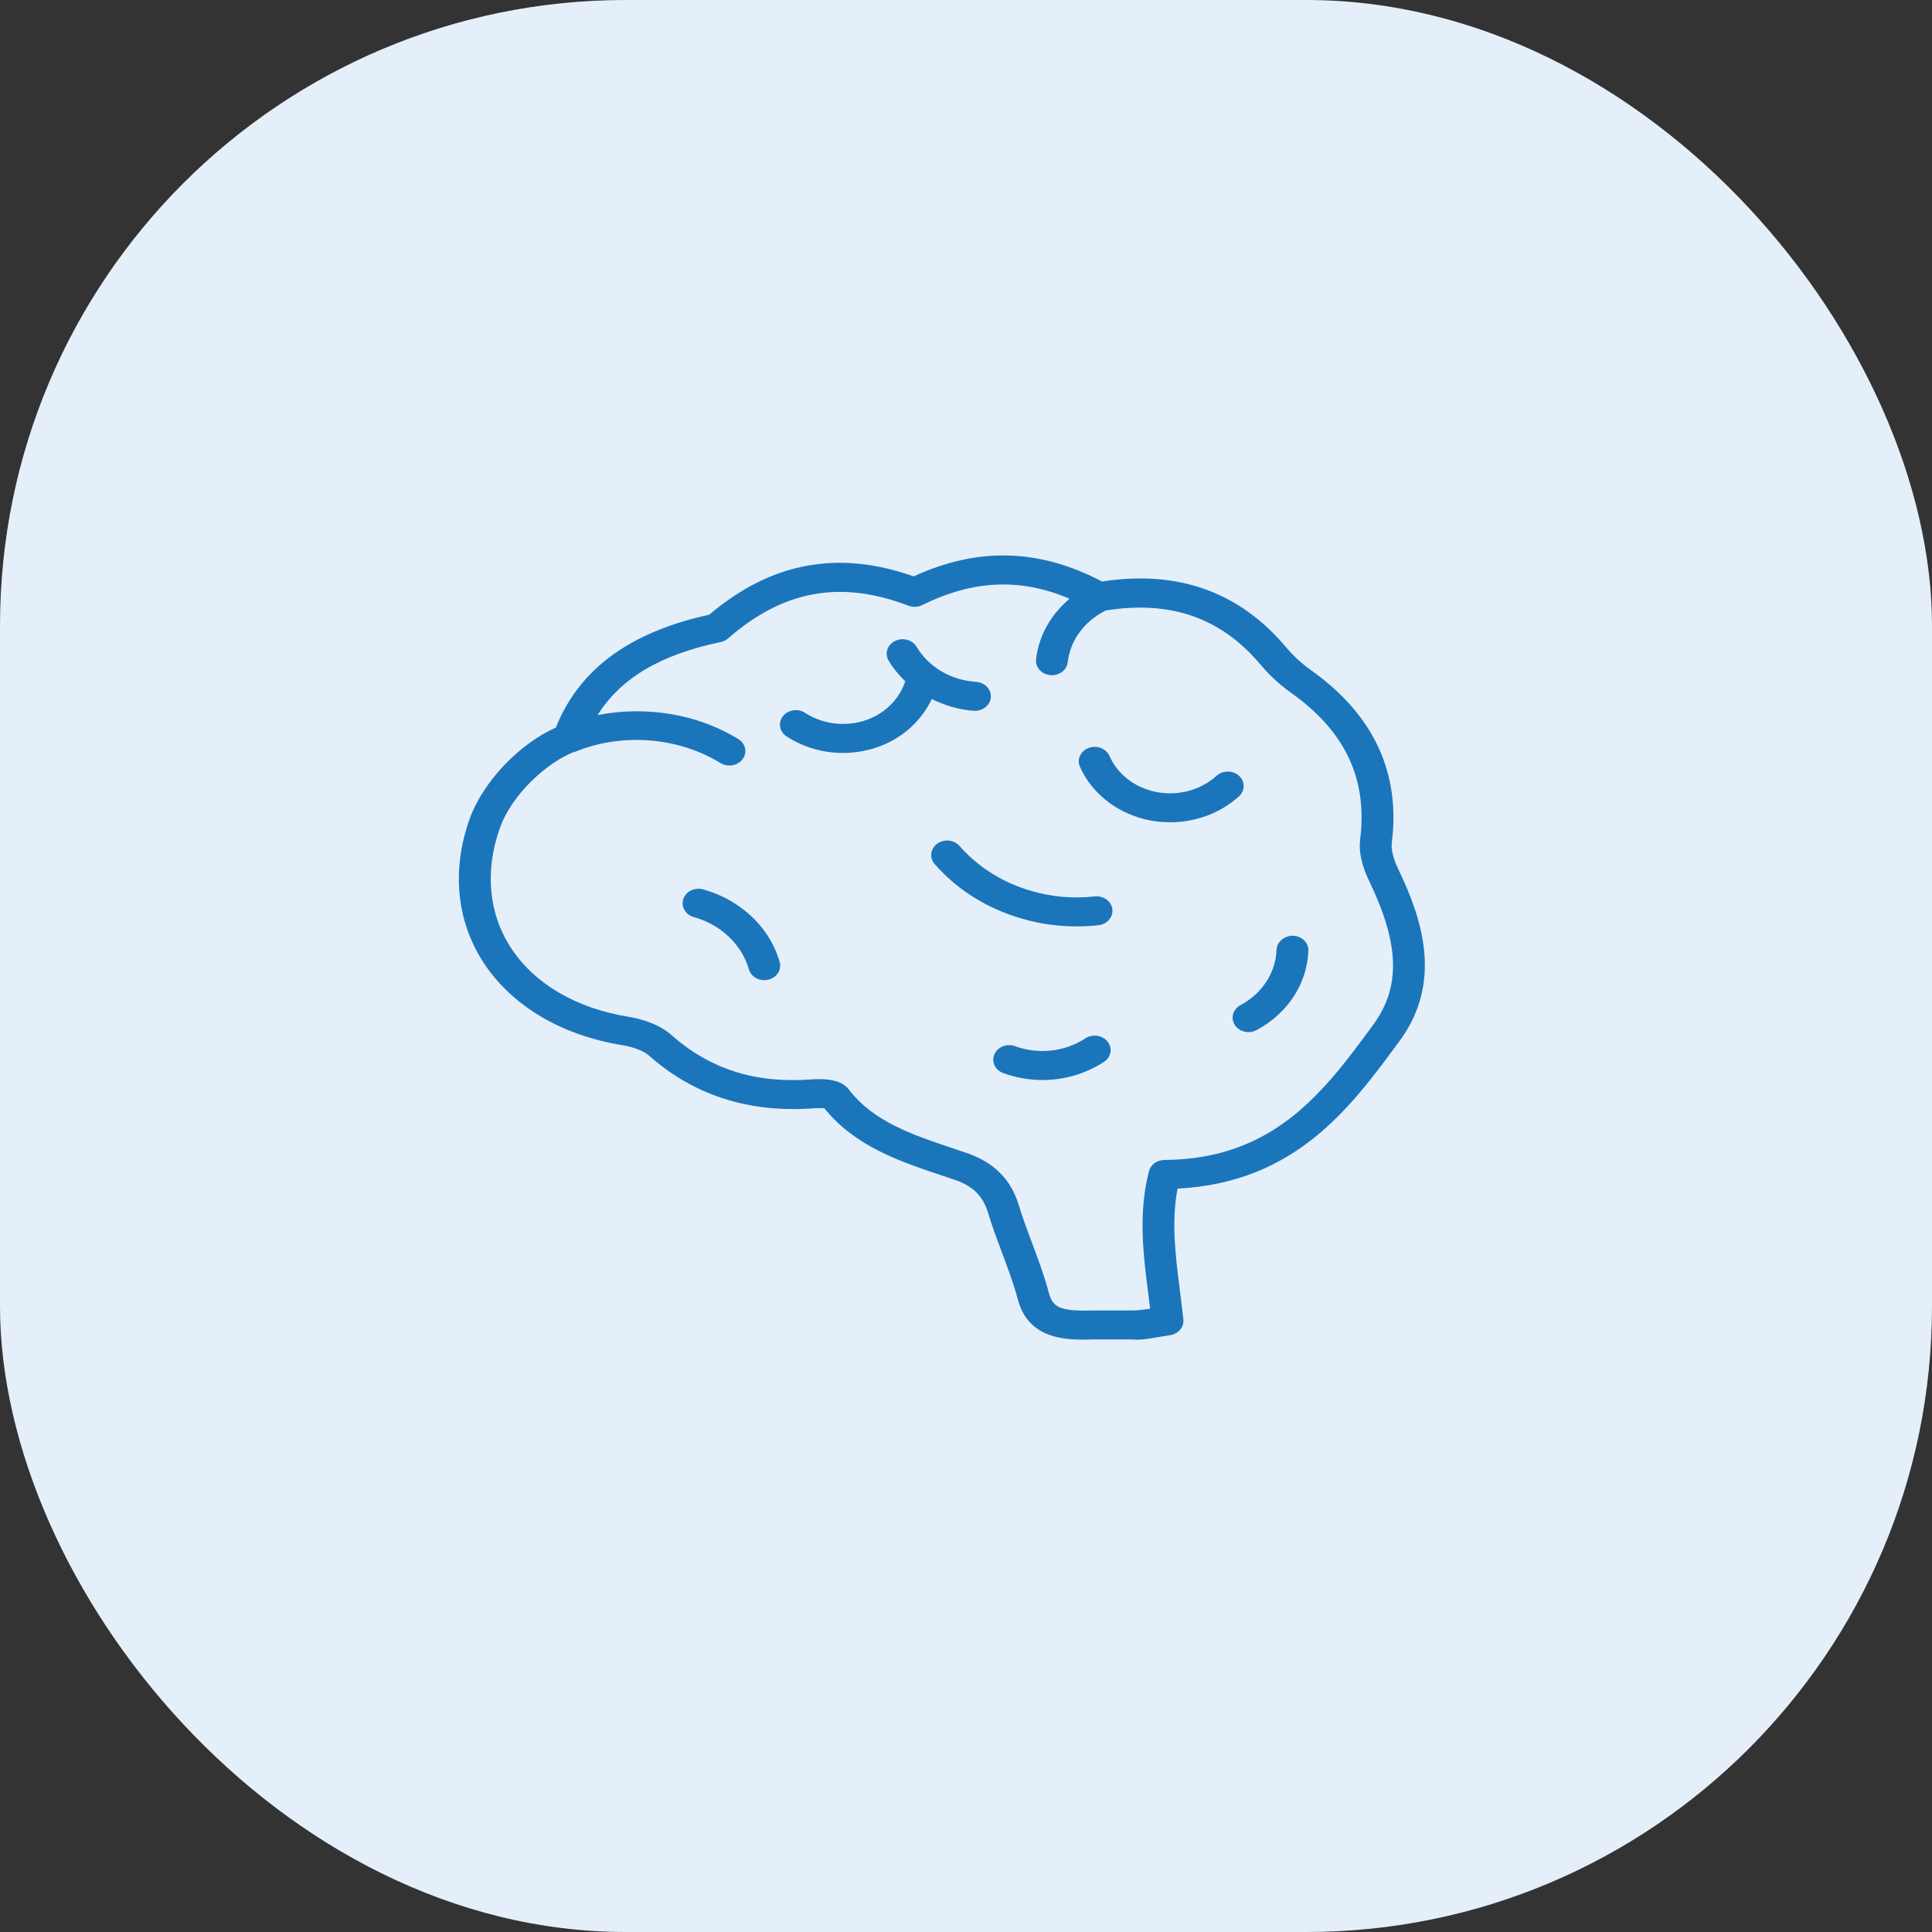 <svg width="80" height="80" viewBox="0 0 80 80" fill="none" xmlns="http://www.w3.org/2000/svg">
<rect x="0" y="0" width="80" height="80" fill="#333333" stroke="none"/>
<rect width="80" height="80" rx="25.91" fill="#E4EFFA"/>
<g clip-path="url(#clip0_1811_16850)">
<path d="M57.903 35.998C57.693 35.562 57.597 35.172 57.631 34.9C58 31.993 56.874 29.588 54.285 27.75C53.9 27.476 53.551 27.154 53.246 26.794C51.324 24.505 48.764 23.592 45.632 24.079C43.037 22.714 40.481 22.645 37.835 23.867C34.704 22.762 31.931 23.282 29.367 25.454C26.066 26.178 23.985 27.709 23.018 30.125C21.49 30.808 19.987 32.387 19.444 33.916C18.69 36.04 18.902 38.16 20.039 39.885C21.212 41.662 23.249 42.868 25.776 43.28C26.24 43.355 26.662 43.521 26.877 43.712C28.732 45.359 31.021 46.089 33.678 45.893C33.89 45.878 34.049 45.883 34.139 45.894C35.408 47.471 37.238 48.084 39.008 48.677L39.562 48.864C40.286 49.112 40.702 49.53 40.912 50.218C41.079 50.771 41.283 51.316 41.487 51.86C41.737 52.528 41.974 53.158 42.147 53.808C42.543 55.3 43.844 55.471 44.826 55.471C44.984 55.471 45.134 55.466 45.269 55.462H46.866C47.302 55.511 47.753 55.393 48.455 55.285C48.796 55.232 49.034 54.948 49.001 54.635C48.96 54.249 48.911 53.863 48.862 53.477C48.674 52.007 48.496 50.611 48.76 49.216C53.647 48.972 55.933 45.856 57.959 43.096C59.761 40.642 58.875 38.013 57.903 35.998ZM56.864 42.431C54.853 45.169 52.774 48.002 48.214 48.032C47.91 48.034 47.647 48.225 47.578 48.494C47.123 50.243 47.342 51.957 47.553 53.616C47.577 53.808 47.602 54 47.626 54.193C47.311 54.236 47.059 54.264 46.873 54.264C46.871 54.263 46.871 54.263 46.869 54.264L45.249 54.264C43.865 54.303 43.589 54.124 43.43 53.528C43.243 52.824 42.985 52.138 42.737 51.474C42.541 50.952 42.344 50.43 42.184 49.899C41.86 48.834 41.154 48.127 40.028 47.743L39.464 47.552C37.771 46.985 36.172 46.45 35.138 45.103C34.923 44.823 34.524 44.684 33.924 44.684C33.813 44.684 33.695 44.688 33.57 44.698C31.279 44.868 29.391 44.269 27.799 42.855C27.243 42.36 26.438 42.17 26.008 42.099C23.862 41.751 22.144 40.745 21.171 39.269C20.232 37.845 20.064 36.075 20.699 34.287C21.199 32.879 22.656 31.576 23.747 31.145C23.768 31.139 23.791 31.14 23.812 31.131C25.739 30.337 28.074 30.513 29.835 31.597C29.948 31.666 30.077 31.7 30.203 31.7C30.415 31.7 30.623 31.608 30.75 31.436C30.954 31.161 30.875 30.789 30.573 30.603C28.87 29.555 26.73 29.22 24.744 29.61C25.702 28.085 27.345 27.106 29.838 26.587C29.955 26.564 30.061 26.51 30.148 26.435C32.437 24.438 34.811 24.007 37.616 25.081C37.801 25.152 38.011 25.142 38.186 25.055C40.291 24.014 42.253 23.925 44.289 24.793C43.518 25.441 43.012 26.318 42.902 27.298C42.865 27.628 43.128 27.923 43.491 27.956C43.513 27.958 43.536 27.959 43.558 27.959C43.892 27.959 44.178 27.729 44.213 27.42C44.316 26.507 44.906 25.72 45.785 25.28C48.46 24.847 50.563 25.576 52.199 27.525C52.571 27.967 52.999 28.361 53.473 28.697C55.705 30.283 56.637 32.267 56.32 34.763C56.258 35.258 56.383 35.835 56.694 36.482C57.956 39.093 58.006 40.872 56.864 42.431Z" fill="#1B75BB"/>
<path d="M40.324 29.432C40.34 29.433 40.356 29.433 40.372 29.433C40.714 29.433 41.003 29.192 41.028 28.877C41.054 28.547 40.781 28.259 40.419 28.235C39.374 28.166 38.453 27.623 37.956 26.785C37.784 26.493 37.385 26.383 37.063 26.541C36.742 26.698 36.623 27.062 36.795 27.355C36.984 27.673 37.22 27.956 37.485 28.21C37.23 28.983 36.586 29.609 35.736 29.858C34.914 30.096 34.04 29.973 33.337 29.517C33.04 29.324 32.629 29.388 32.418 29.657C32.207 29.928 32.276 30.302 32.572 30.494C33.268 30.945 34.077 31.178 34.899 31.178C35.312 31.178 35.73 31.119 36.138 31C37.254 30.675 38.126 29.909 38.582 28.947C39.116 29.206 39.697 29.39 40.324 29.432Z" fill="#1B75BB"/>
<path d="M53.541 38.746C53.196 38.739 52.873 38.995 52.86 39.325C52.824 40.279 52.265 41.138 51.364 41.621C51.051 41.791 50.947 42.157 51.131 42.443C51.254 42.632 51.473 42.738 51.699 42.738C51.813 42.738 51.928 42.711 52.033 42.654C53.324 41.961 54.126 40.731 54.177 39.365C54.19 39.035 53.905 38.758 53.541 38.746Z" fill="#1B75BB"/>
<path d="M44.944 42.995C44.093 43.553 43.005 43.674 42.034 43.321C41.696 43.196 41.312 43.347 41.177 43.656C41.042 43.964 41.207 44.313 41.544 44.435C42.071 44.627 42.621 44.721 43.167 44.721C44.066 44.721 44.956 44.465 45.715 43.969C46.01 43.775 46.077 43.4 45.864 43.131C45.652 42.863 45.24 42.803 44.944 42.995Z" fill="#1B75BB"/>
<path d="M30.843 37.708C30.339 37.303 29.759 37.007 29.118 36.828C28.769 36.728 28.401 36.91 28.295 37.226C28.188 37.543 28.384 37.878 28.732 37.976C29.192 38.104 29.609 38.316 29.972 38.608C30.481 39.015 30.84 39.545 31.009 40.138C31.086 40.409 31.353 40.587 31.646 40.587C31.702 40.587 31.756 40.581 31.813 40.567C32.165 40.484 32.376 40.156 32.285 39.835C32.048 39.009 31.55 38.273 30.843 37.708Z" fill="#1B75BB"/>
<path d="M45.325 37.119C44.452 37.217 43.575 37.142 42.725 36.898C41.539 36.559 40.505 35.913 39.733 35.031C39.507 34.772 39.093 34.728 38.807 34.936C38.522 35.142 38.476 35.519 38.702 35.779C39.637 36.849 40.891 37.632 42.331 38.044C43.068 38.255 43.822 38.361 44.582 38.361C44.882 38.361 45.183 38.344 45.483 38.312C45.844 38.272 46.102 37.974 46.059 37.644C46.014 37.313 45.687 37.078 45.325 37.119Z" fill="#1B75BB"/>
<path d="M51.305 32.123C51.047 31.891 50.63 31.891 50.373 32.124C49.691 32.745 48.693 32.995 47.758 32.767C46.925 32.566 46.262 32.032 45.941 31.302C45.805 30.995 45.421 30.845 45.083 30.97C44.746 31.093 44.581 31.443 44.718 31.75C45.189 32.817 46.199 33.631 47.419 33.927C47.759 34.009 48.104 34.049 48.448 34.049C49.506 34.049 50.542 33.669 51.306 32.971C51.562 32.737 51.561 32.357 51.305 32.123Z" fill="#1B75BB"/>
</g>
<defs>
<clipPath id="clip0_1811_16850">
<rect width="40" height="33" fill="white" transform="translate(19 23)"/>
</clipPath>
</defs>
</svg>
